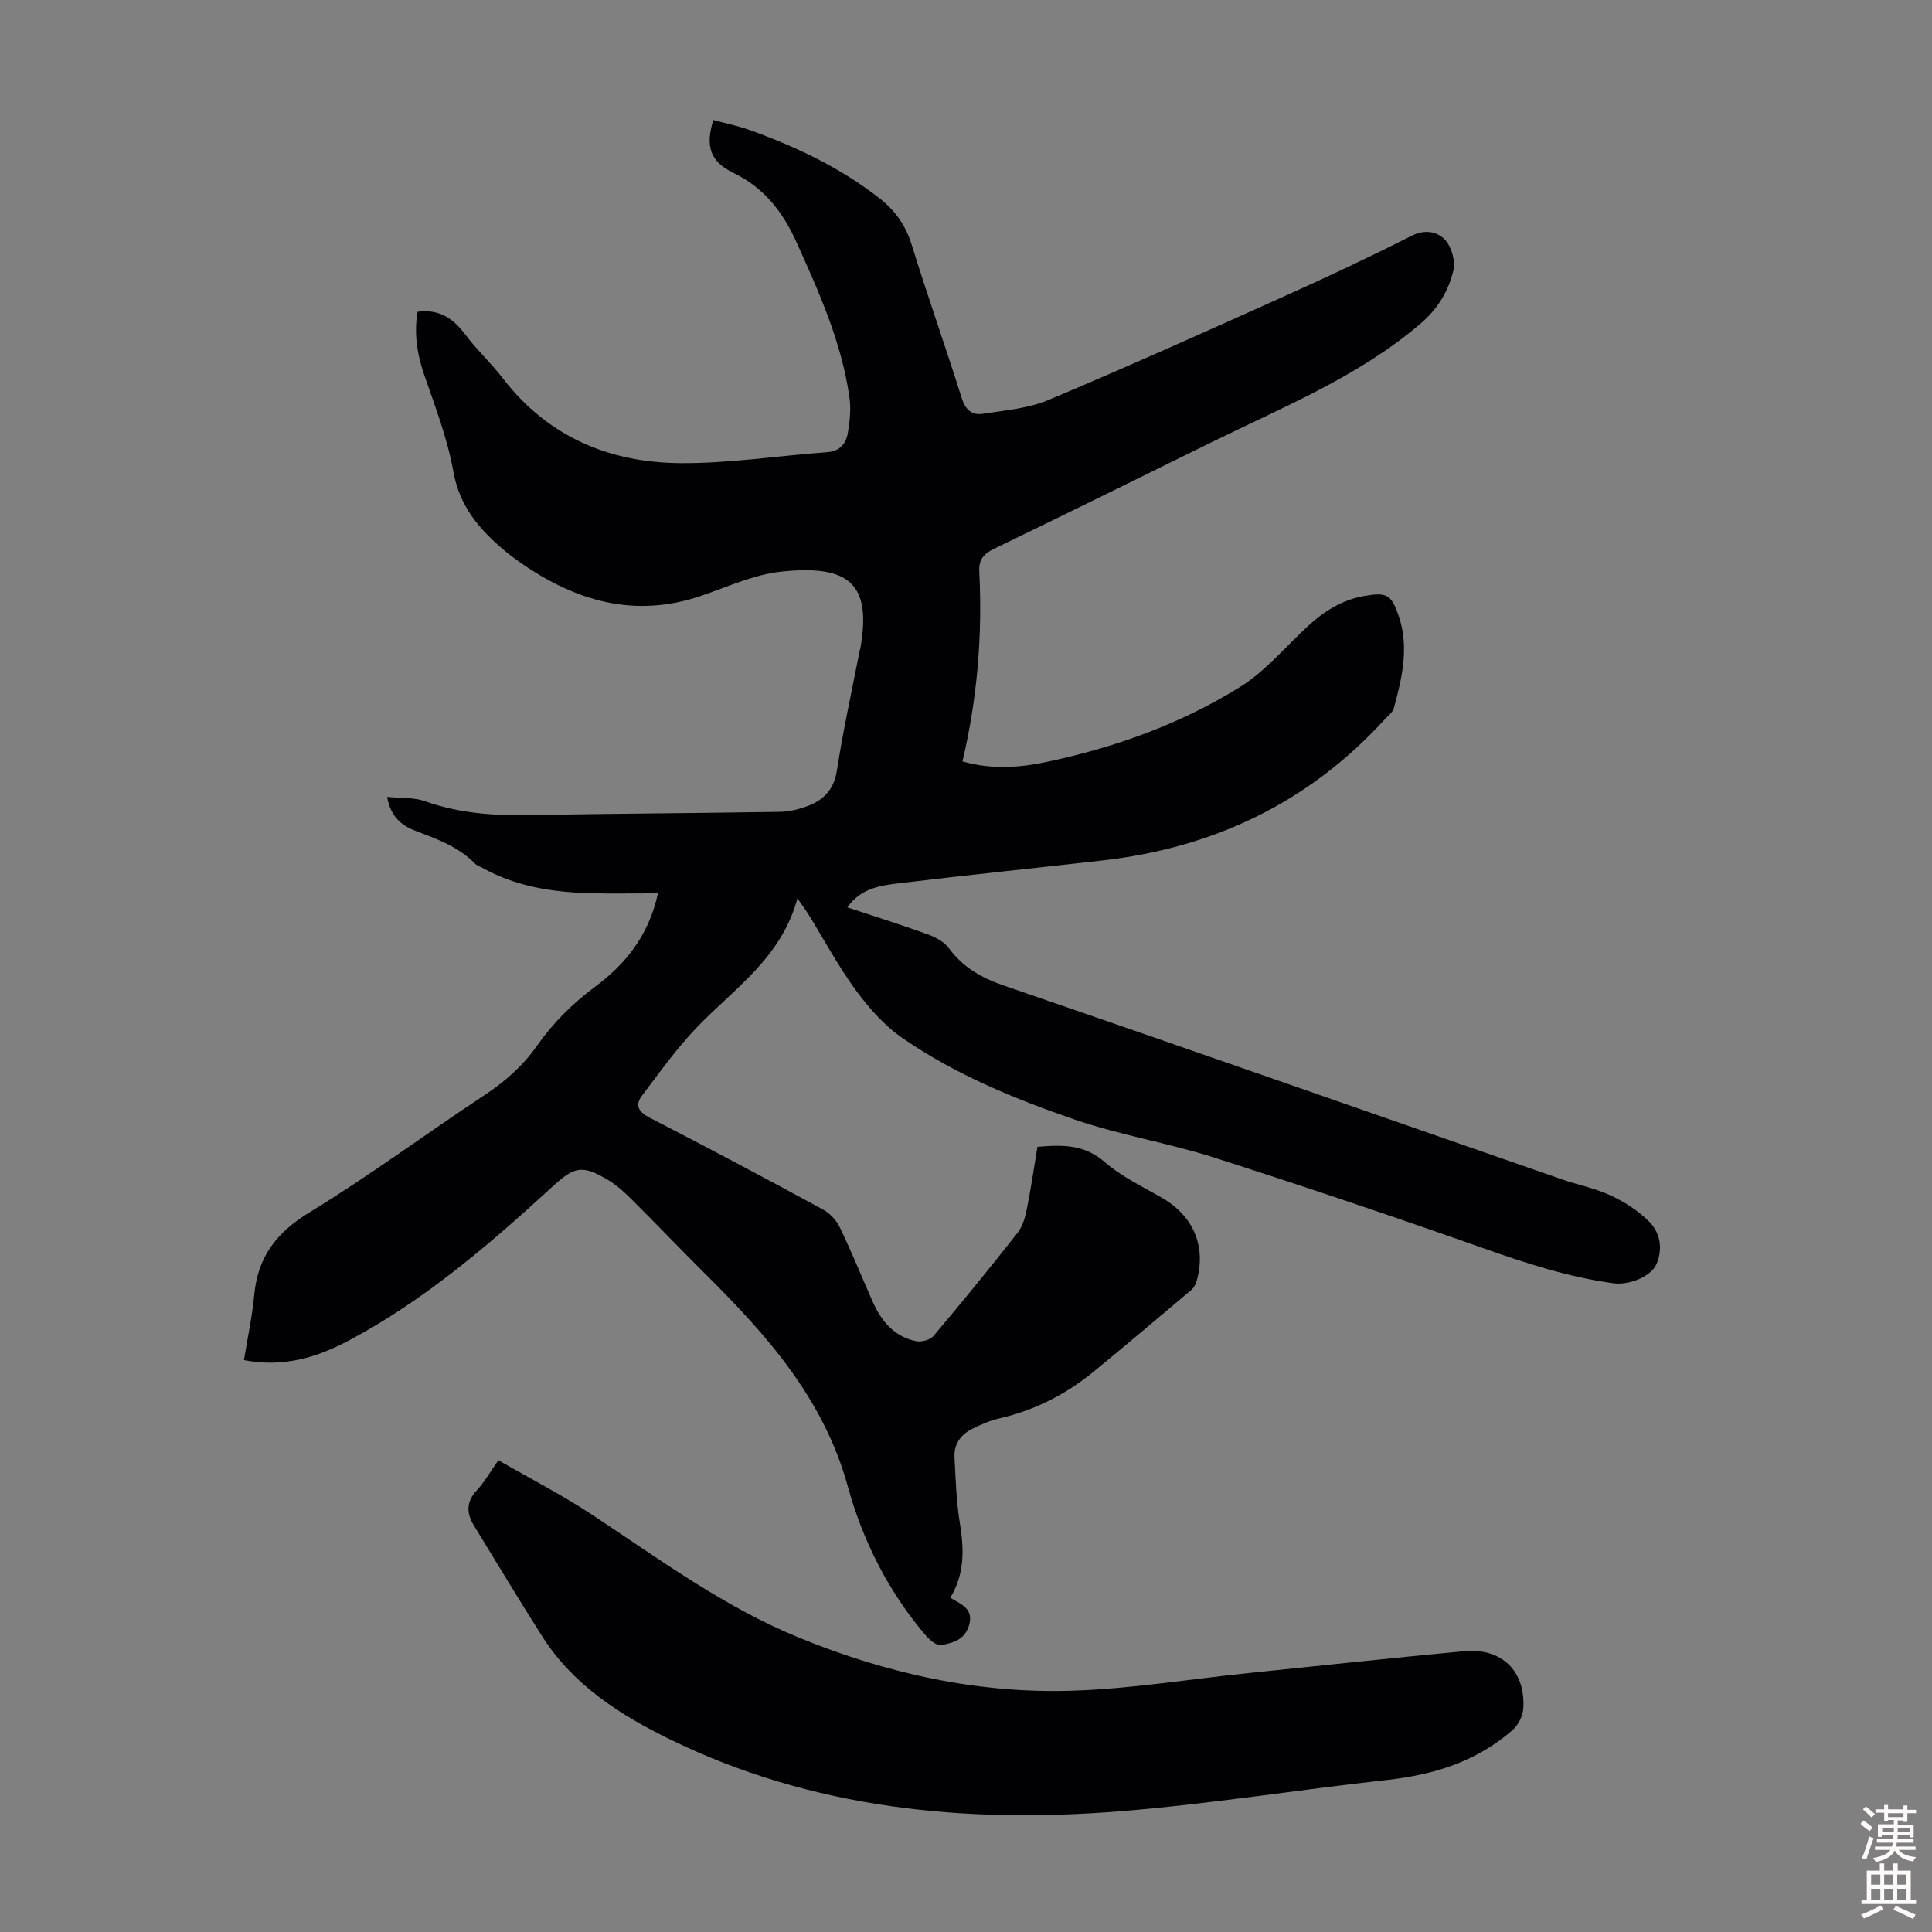 <svg enable-background="new 0 0 400 400" viewBox="0 0 400 400" xmlns="http://www.w3.org/2000/svg"><rect x="0" y="0" width="400" height="400" fill="#808080" stroke="none"/><path d="m86.46 64.55c4.77-.63 7.54 1.61 9.99 4.86 2.35 3.12 5.27 5.81 7.65 8.91 9.31 12.11 22.04 17.47 36.8 17.57 10.11.07 20.23-1.54 30.36-2.27 2.64-.19 3.89-1.76 4.27-3.94.41-2.39.68-4.92.35-7.29-1.59-11.43-6.26-21.8-10.97-32.23-2.9-6.42-6.73-11.29-13.14-14.41-4.8-2.33-5.75-5.54-4.08-10.9 2.53.69 5.15 1.21 7.63 2.11 9.61 3.47 18.78 7.81 26.87 14.17 3.15 2.48 5.31 5.51 6.54 9.47 3.31 10.67 7.04 21.21 10.4 31.86.75 2.38 2.12 3.55 4.28 3.22 4.61-.71 9.45-1.1 13.67-2.87 16.47-6.92 32.77-14.25 49.07-21.58 8.77-3.94 17.47-8.03 26.04-12.38 2.83-1.43 5.39-.93 7.01.82 1.35 1.47 2.18 4.44 1.7 6.37-1.05 4.27-3.19 7.9-6.89 11.05-12.82 10.91-28.2 17.11-43.02 24.4-15.04 7.4-30.08 14.82-45.17 22.12-2.19 1.06-3.2 2.22-3.07 4.78.66 13.13-.39 26.14-3.48 39.25 6.04 1.73 11.82 1.3 17.47.1 14.2-3.01 27.81-7.89 40.12-15.59 5.21-3.26 9.33-8.29 13.93-12.52 3.35-3.08 7.06-5.43 11.65-6.24 4.64-.81 5.61-.33 7.14 4.12 2.22 6.49.7 12.83-1 19.12-.24.87-1.21 1.56-1.88 2.3-15.71 17.22-35.36 26.58-58.37 29.21-14.11 1.61-28.23 3.04-42.33 4.75-3.77.46-7.76 1-10.57 4.97 5.82 1.93 11.31 3.65 16.72 5.61 1.59.58 3.34 1.54 4.31 2.85 2.92 3.95 6.7 6.12 11.33 7.71 38.57 13.26 77.06 26.75 115.58 40.14 3.38 1.17 6.96 1.86 10.17 3.37 2.87 1.34 5.68 3.16 7.91 5.39 2.31 2.32 2.85 5.64 1.51 8.77-1.12 2.61-5.65 4.44-8.99 3.98-9.23-1.27-18-4.13-26.77-7.22-18.54-6.54-37.17-12.83-55.9-18.82-9.45-3.02-19.37-4.61-28.74-7.83-12.47-4.28-24.74-9.33-35.67-16.86-3.75-2.58-6.97-6.22-9.69-9.92-3.63-4.94-6.54-10.41-9.77-15.64-.57-.92-1.22-1.79-2.33-3.4-3.3 12.25-12.96 18.57-20.68 26.56-4.23 4.38-7.8 9.4-11.49 14.27-1.51 1.99-.78 3.38 1.6 4.6 12.03 6.19 23.97 12.54 35.86 18.99 1.43.78 2.78 2.24 3.49 3.71 2.42 5.03 4.52 10.21 6.77 15.32 1.8 4.07 4.48 7.31 9.04 8.24 1.11.22 2.9-.27 3.6-1.1 5.92-7.01 11.72-14.13 17.39-21.34 1.03-1.31 1.56-3.17 1.9-4.86.86-4.26 1.48-8.56 2.21-12.94 5.09-.44 9.66-.56 13.92 3.14 3.49 3.04 7.86 5.1 11.92 7.45 6.42 3.71 9.13 9.97 7.15 17.1-.19.7-.58 1.48-1.12 1.93-6.75 5.7-13.5 11.41-20.34 17.01-5.7 4.66-12.14 7.91-19.36 9.58-1.93.45-3.82 1.25-5.61 2.14-2.37 1.17-3.87 3.16-3.73 5.89.24 4.56.37 9.17 1.11 13.67.87 5.35 1.04 10.45-1.98 15.45 2.27 1.37 5.02 2.28 3.81 5.92-.97 2.91-3.42 3.44-5.7 3.89-.93.18-2.43-1.11-3.26-2.09-7.67-9.01-12.98-19.54-16.05-30.71-4.99-18.16-16.7-31.32-29.48-44.01-5.16-5.12-10.17-10.39-15.33-15.51-1.49-1.49-3.1-2.95-4.9-4.02-5.38-3.17-6.93-2.75-11.52 1.46-12.96 11.89-26.28 23.36-41.91 31.71-6.57 3.51-13.57 5.77-21.9 4.16.74-4.59 1.71-9.04 2.13-13.53.73-7.83 4.58-12.88 11.39-17.03 12.4-7.56 24.1-16.26 36.24-24.28 4.27-2.82 7.97-6.06 10.9-10.24 3.3-4.69 7.27-8.68 11.91-12.13 6.32-4.69 11.21-10.55 13.14-19.44-4.86 0-9.48.11-14.1-.02-7.78-.22-15.36-1.39-22.29-5.28-.49-.27-1.08-.44-1.46-.82-3.38-3.47-7.75-5.08-12.15-6.73-2.92-1.09-5.32-2.84-6.07-7.11 2.82.29 5.53.07 7.86.9 6.99 2.49 14.13 3 21.46 2.87 17.34-.32 34.69-.39 52.03-.68 1.96-.03 4.01-.55 5.86-1.26 3.3-1.27 5.32-3.46 5.92-7.34 1.28-8.27 3.09-16.45 4.69-24.67.04-.22.14-.43.17-.65 2.34-13.29-2.31-17.3-16.4-15.81-5.66.6-11.14 3.17-16.64 5.03-13.76 4.67-25.94 1.05-37.35-6.89-1.19-.83-2.36-1.71-3.47-2.65-5.11-4.32-9.14-9.06-10.41-16.17-1.21-6.75-3.7-13.3-5.96-19.82-1.54-4.41-2.24-8.78-1.45-13.3z" fill="#010104"/><path d="m103.19 302.33c6.6 3.81 13.26 7.22 19.46 11.32 13.89 9.18 27.3 19.09 42.88 25.45 18.13 7.4 36.97 11.58 56.52 10.94 12.15-.39 24.25-2.39 36.37-3.64 14.9-1.54 29.8-3.14 44.72-4.54 7.75-.72 12.7 4.08 12.25 11.82-.09 1.55-1.03 3.44-2.19 4.47-7.4 6.53-16.3 9.3-26.01 10.37-18.44 2.03-36.8 5-55.27 6.48-32.2 2.59-63.81-.51-93.24-14.9-10.11-4.94-19.97-11.18-26.34-21.18-4.85-7.63-9.52-15.38-14.23-23.1-1.53-2.51-1.63-4.87.59-7.24 1.57-1.68 2.73-3.76 4.49-6.25z" fill="#010104"/><g fill="#fcfbfa"><path d="m385.2 377.6.6-.7c.6.4 1.3.9 1.9 1.5l-.6.7c-.8-.5-1.4-1-1.9-1.5zm.3 7.1c.6-1.4 1.1-2.9 1.5-4.5.3.1.6.3.9.4-.5 1.4-1 2.9-1.5 4.4zm.2-10.1.6-.6c.7.5 1.3 1.1 1.9 1.6l-.7.7c-.6-.6-1.2-1.2-1.8-1.7zm8.4-.8h.8v.9h1.8v.7h-1.8v1.8h-.8v-.3h-1.2v.9h3.3v2.6h-.8v-.4h-2.5c0 .3 0 .6-.1.8h3.4v.7h-3.5c0 .3-.1.6-.1.8h4v.7h-3.5c.7.9 1.9 1.3 3.6 1.5-.2.2-.4.5-.6.9-1.9-.3-3.2-1.1-3.8-2.3-.5 1.1-1.8 2-3.9 2.4-.2-.3-.4-.5-.6-.8 1.9-.4 3.1-.9 3.6-1.7h-3.2v-.7h3.5c.1-.2.1-.5.2-.8h-3.3v-.7h3.4c0-.2 0-.5 0-.8h-2.4v.3h-.8v-2.6h3.3v-.9h-1.2v.3h-.8v-1.8h-1.8v-.7h1.8v-.9h.8v.9h3.2zm-4.4 5.5h2.4c0-.3 0-.6 0-.9h-2.4zm1.2-3.1h3.2v-.8h-3.2zm4.4 2.2h-2.4v.9h2.5v-.9z"/><path d="m389.2 385.8h.9v1.5h1.9v-1.5h.9v1.5h2.7v6h1.1v.9h-11.3v-.9h1.1v-6h2.7zm.2 8.7.5.8c-1.2.6-2.5 1.3-4 1.9-.2-.3-.3-.6-.6-.8 1.6-.6 3-1.3 4.1-1.9zm-2-4.3h1.9v-2.1h-1.9zm0 3.1h1.9v-2.2h-1.9zm2.7-3.1h1.9v-2.1h-1.9zm0 3.1h1.9v-2.2h-1.9zm2.4 1.3c1.4.6 2.7 1.2 4.1 1.8l-.5.9c-1.5-.7-2.8-1.4-4.1-1.9zm2.2-6.5h-1.9v2.1h1.9zm-1.9 5.2h1.9v-2.2h-1.9z"/></g></svg>